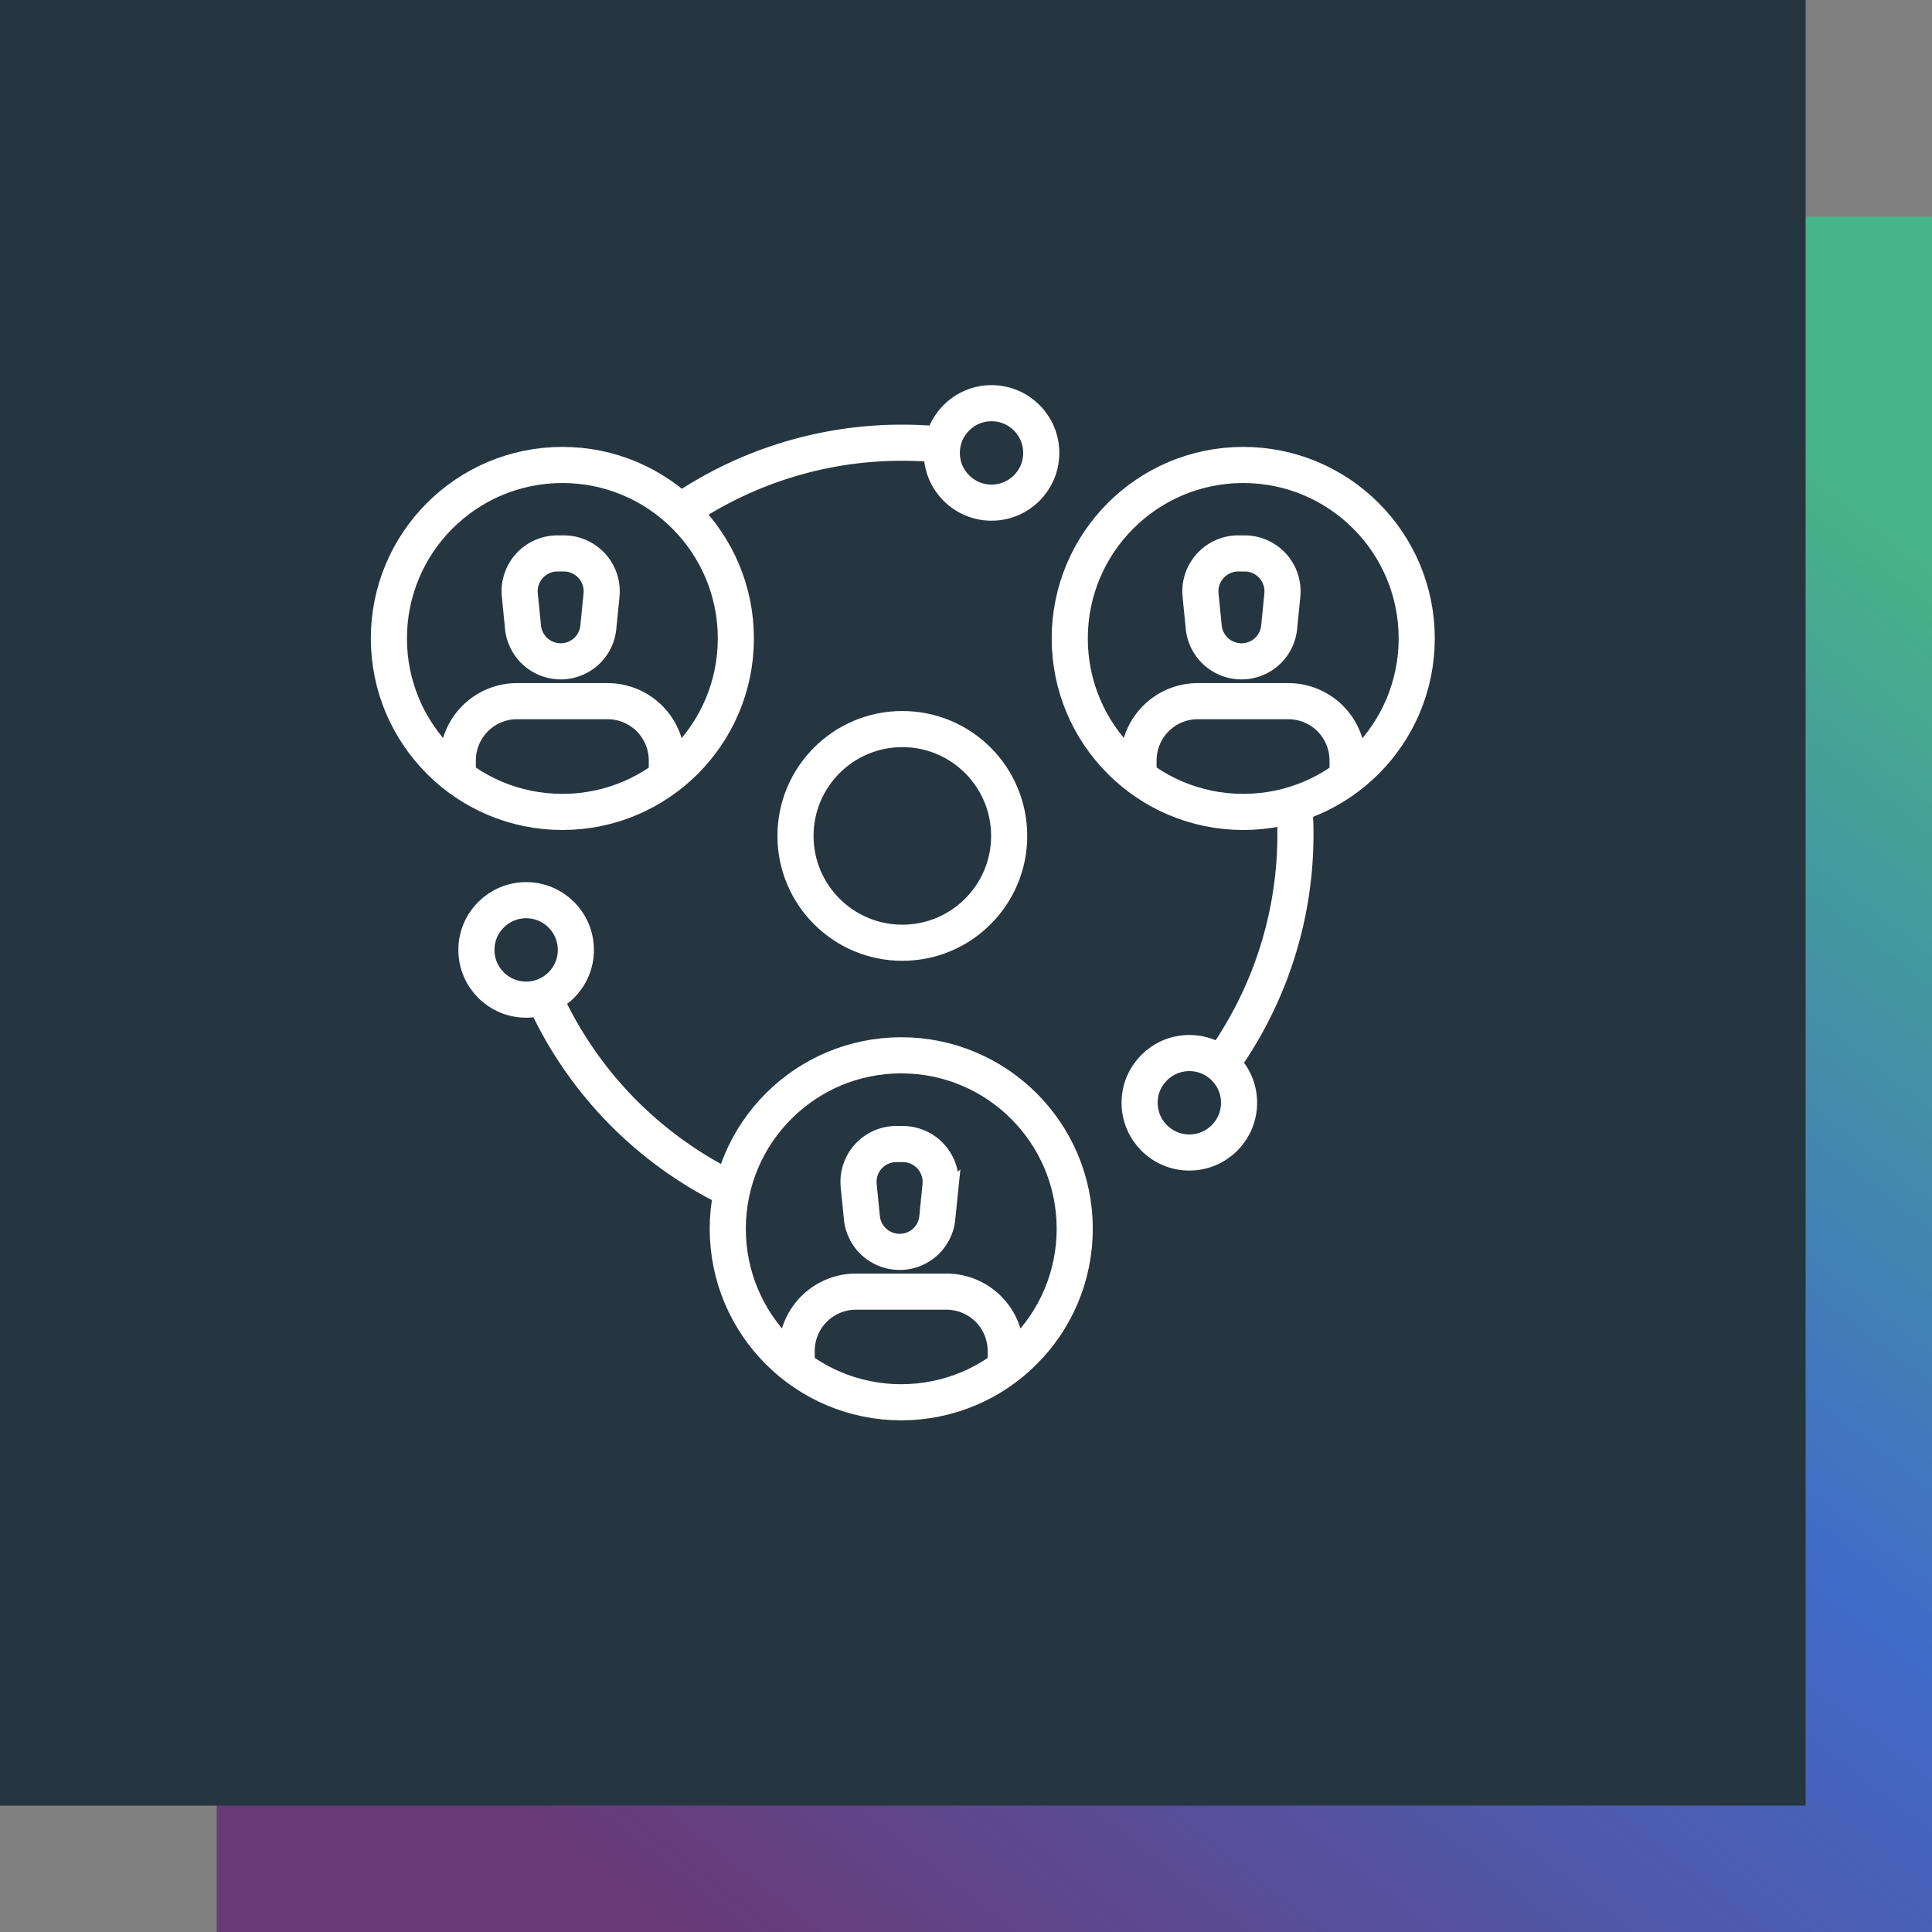 <?xml version="1.0" encoding="UTF-8"?>
<svg xmlns="http://www.w3.org/2000/svg" xmlns:xlink="http://www.w3.org/1999/xlink" width="107" height="107" viewBox="0 0 107 107">
  <rect x="0" y="0" width="107" height="107" fill="#808080" stroke="none"/>
  <defs>
    <linearGradient id="linear-gradient" x1="0.886" y1="0.086" x2="0.202" y2="0.96" gradientUnits="objectBoundingBox">
      <stop offset="0" stop-color="#47b585"></stop>
      <stop offset="0.475" stop-color="#406bc9"></stop>
      <stop offset="1" stop-color="#693a77"></stop>
    </linearGradient>
  </defs>
  <g id="Group_7854" data-name="Group 7854" transform="translate(-457 -1153)">
    <rect id="Rectangle_2219" data-name="Rectangle 2219" width="95" height="95" transform="translate(469 1165)" fill="url(#linear-gradient)"></rect>
    <rect id="Rectangle_2218" data-name="Rectangle 2218" width="100" height="100" transform="translate(457 1153)" fill="#263640"></rect>
    <g id="Solution_copy_24" data-name="Solution copy 24" transform="translate(472 1168)">
      <rect id="Rectangle_2549" data-name="Rectangle 2549" width="70" height="70" fill="none"></rect>
      <g id="Group_7831" data-name="Group 7831" transform="translate(6.538 7.33)">
        <circle id="Ellipse_438" data-name="Ellipse 438" cx="5.917" cy="5.917" r="5.917" transform="translate(22.519 18.048)" fill="none" stroke="#fff" stroke-width="2"></circle>
        <g id="Group_7826" data-name="Group 7826" transform="translate(18.768 36.116)">
          <circle id="Ellipse_439" data-name="Ellipse 439" cx="9.608" cy="9.608" r="9.608" fill="none" stroke="#fff" stroke-width="2"></circle>
          <g id="Group_7825" data-name="Group 7825" transform="translate(3.817 4.907)">
            <path id="Path_7546" data-name="Path 7546" d="M55.676,89.81v-.918a3.282,3.282,0,0,0-3.282-3.282H47.382A3.282,3.282,0,0,0,44.1,88.892v.918" transform="translate(-44.1 -77.428)" fill="none" stroke="#fff" stroke-width="2"></path>
            <path id="Path_7547" data-name="Path 7547" d="M51.559,79.2h0a2.1,2.1,0,0,1-2.087-1.882l-.178-1.79a2.094,2.094,0,0,1,2.087-2.3h.357a2.1,2.1,0,0,1,2.087,2.3l-.178,1.79A2.093,2.093,0,0,1,51.559,79.2Z" transform="translate(-45.86 -73.22)" fill="none" stroke="#fff" stroke-width="2"></path>
          </g>
        </g>
        <g id="Group_7828" data-name="Group 7828" transform="translate(37.708 3.421)">
          <circle id="Ellipse_440" data-name="Ellipse 440" cx="9.608" cy="9.608" r="9.608" fill="none" stroke="#fff" stroke-width="2"></circle>
          <g id="Group_7827" data-name="Group 7827" transform="translate(3.81 4.9)">
            <path id="Path_7548" data-name="Path 7548" d="M84.346,40.29v-.918a3.282,3.282,0,0,0-3.282-3.282H76.052a3.282,3.282,0,0,0-3.282,3.282v.918" transform="translate(-72.77 -27.908)" fill="none" stroke="#fff" stroke-width="2"></path>
            <path id="Path_7549" data-name="Path 7549" d="M80.229,29.676h0a2.1,2.1,0,0,1-2.087-1.882L77.964,26a2.1,2.1,0,0,1,2.087-2.3h.357A2.1,2.1,0,0,1,82.495,26l-.178,1.79A2.093,2.093,0,0,1,80.229,29.676Z" transform="translate(-74.53 -23.7)" fill="none" stroke="#fff" stroke-width="2"></path>
          </g>
        </g>
        <g id="Group_7830" data-name="Group 7830" transform="translate(0 3.421)">
          <circle id="Ellipse_441" data-name="Ellipse 441" cx="9.608" cy="9.608" r="9.608" fill="none" stroke="#fff" stroke-width="2"></circle>
          <g id="Group_7829" data-name="Group 7829" transform="translate(3.817 4.9)">
            <path id="Path_7550" data-name="Path 7550" d="M27.256,40.29v-.918a3.282,3.282,0,0,0-3.282-3.282H18.962a3.282,3.282,0,0,0-3.282,3.282v.918" transform="translate(-15.68 -27.908)" fill="none" stroke="#fff" stroke-width="2"></path>
            <path id="Path_7551" data-name="Path 7551" d="M23.139,29.676h0a2.1,2.1,0,0,1-2.087-1.882L20.874,26a2.094,2.094,0,0,1,2.087-2.3h.357A2.1,2.1,0,0,1,25.4,26l-.178,1.79A2.093,2.093,0,0,1,23.139,29.676Z" transform="translate(-17.44 -23.7)" fill="none" stroke="#fff" stroke-width="2"></path>
          </g>
        </g>
        <path id="Path_7552" data-name="Path 7552" d="M34.36,18.217a21.638,21.638,0,0,1,12.283-3.8c.74,0,1.466.04,2.186.106" transform="translate(-18.207 -12.228)" fill="none" stroke="#fff" stroke-width="2"></path>
        <circle id="Ellipse_442" data-name="Ellipse 442" cx="2.754" cy="2.754" r="2.754" transform="translate(30.622)" fill="none" stroke="#fff" stroke-width="2"></circle>
        <path id="Path_7553" data-name="Path 7553" d="M83.752,44.74A21.677,21.677,0,0,1,80.9,57.274q-.555.961-1.189,1.842" transform="translate(-33.609 -22.525)" fill="none" stroke="#fff" stroke-width="2"></path>
        <circle id="Ellipse_443" data-name="Ellipse 443" cx="2.754" cy="2.754" r="2.754" transform="translate(41.577 35.991)" fill="none" stroke="#fff" stroke-width="2"></circle>
        <path id="Path_7554" data-name="Path 7554" d="M33.327,71.595A21.743,21.743,0,0,1,22.9,60.91" transform="translate(-14.315 -28.017)" fill="none" stroke="#fff" stroke-width="2"></path>
        <circle id="Ellipse_444" data-name="Ellipse 444" cx="2.754" cy="2.754" r="2.754" transform="translate(4.847 27.525)" fill="none" stroke="#fff" stroke-width="2"></circle>
      </g>
    </g>
  </g>
</svg>
